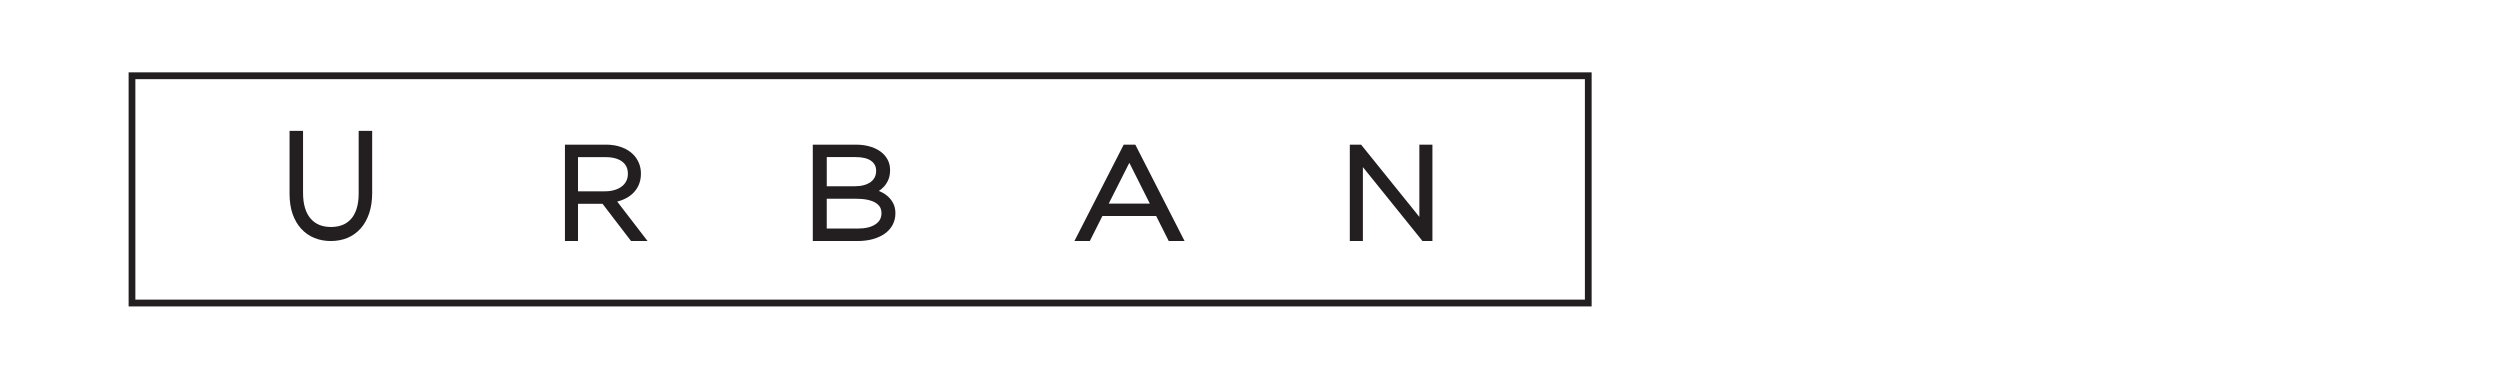 <?xml version="1.0" encoding="UTF-8"?>
<svg width="311px" height="48px" viewBox="0 0 311 48" version="1.1" xmlns="http://www.w3.org/2000/svg" xmlns:xlink="http://www.w3.org/1999/xlink">
    <title>908A22FB-E6D2-4AD1-BE25-8DCD2B29374D</title>
    <g id="Molecules" stroke="none" stroke-width="1" fill="none" fill-rule="evenodd">
        <g transform="translate(-924, -4831)" id="Brand-logos-VECTORS---8">
            <g transform="translate(85, 4677)">
                <g id="Atoms-/--Logo-product-card-MOB-/-Urban-White" transform="translate(839, 154)">
                    <rect id="Rectangle" fill="#FFFFFF" x="0" y="0" width="311" height="48"></rect>
                    <g id="Group" transform="translate(16, 9)" fill="#231F20" fill-rule="nonzero">
                        <g id="URBAN">
                            <g id="Group" transform="translate(20.02, 7.28)">
                                <polygon id="Path" points="133.523 4.508 140.938 13.704 142.174 13.704 142.174 1.713 140.548 1.713 140.548 10.701 133.298 1.713 131.896 1.713 131.896 13.704 133.523 13.704"></polygon>
                                <path d="M101.118,10.591 L107.808,10.591 L109.371,13.704 L111.341,13.704 L105.211,1.713 L103.771,1.713 L97.638,13.704 L99.555,13.704 L101.118,10.591 Z M101.906,9.05 L104.47,3.973 L107.02,9.05 L101.906,9.05 Z" id="Shape"></path>
                                <path d="M72.55,13.469 C73.118,13.312 73.614,13.088 74.025,12.8 C74.451,12.504 74.785,12.134 75.018,11.702 C75.25,11.268 75.369,10.78 75.369,10.253 L75.369,10.221 C75.369,9.781 75.281,9.382 75.109,9.038 C74.938,8.702 74.711,8.404 74.431,8.153 C74.156,7.905 73.827,7.698 73.458,7.538 C73.407,7.516 73.356,7.495 73.308,7.474 C73.546,7.319 73.767,7.133 73.96,6.92 C74.181,6.674 74.363,6.381 74.499,6.054 C74.635,5.72 74.706,5.331 74.706,4.9 L74.706,4.868 C74.706,4.068 74.408,3.378 73.818,2.824 C73.447,2.472 72.962,2.195 72.377,2.001 C71.807,1.809 71.149,1.713 70.426,1.713 L65.092,1.713 L65.092,13.704 L70.682,13.704 C71.365,13.701 71.992,13.624 72.55,13.469 Z M72.97,4.94 L72.97,4.972 C72.97,5.283 72.908,5.561 72.786,5.792 C72.661,6.027 72.494,6.219 72.273,6.376 C72.043,6.538 71.765,6.666 71.442,6.754 C71.107,6.845 70.735,6.89 70.336,6.89 L66.83,6.89 L66.83,3.261 L70.421,3.261 C71.283,3.261 71.938,3.424 72.369,3.746 C72.772,4.05 72.97,4.441 72.97,4.94 Z M73.634,10.224 L73.634,10.256 C73.634,10.831 73.396,11.273 72.908,11.609 C72.383,11.969 71.649,12.15 70.724,12.15 L66.827,12.15 L66.827,8.441 L70.435,8.441 C71.524,8.441 72.355,8.612 72.899,8.945 C73.401,9.254 73.634,9.659 73.634,10.224 Z" id="Shape"></path>
                                <path d="M35.882,9.069 L38.932,9.069 L42.481,13.704 L44.536,13.704 L40.76,8.795 C41.017,8.731 41.264,8.648 41.5,8.55 C41.937,8.369 42.324,8.126 42.651,7.828 C42.982,7.527 43.245,7.162 43.43,6.744 C43.619,6.326 43.712,5.849 43.712,5.324 L43.712,5.293 C43.712,4.837 43.627,4.4 43.457,3.995 C43.287,3.591 43.051,3.234 42.751,2.933 C42.372,2.552 41.887,2.251 41.303,2.033 C40.73,1.819 40.07,1.713 39.335,1.713 L34.259,1.713 L34.259,13.698 L35.882,13.698 L35.882,9.069 Z M42.088,5.354 C42.088,5.692 42.019,5.996 41.887,6.251 C41.749,6.518 41.563,6.736 41.322,6.92 C41.075,7.109 40.773,7.255 40.425,7.359 C40.065,7.466 39.667,7.519 39.24,7.519 L35.882,7.519 L35.882,3.268 L39.288,3.268 C40.211,3.268 40.921,3.46 41.404,3.841 C41.863,4.203 42.088,4.688 42.088,5.322 L42.088,5.354 L42.088,5.354 Z" id="Shape"></path>
                                <path d="M1.449,12.176 C1.91,12.683 2.464,13.067 3.096,13.325 C3.716,13.577 4.405,13.704 5.14,13.704 C5.889,13.704 6.584,13.571 7.204,13.313 C7.835,13.052 8.384,12.659 8.842,12.146 C9.298,11.633 9.657,10.996 9.907,10.249 C10.154,9.514 10.278,8.658 10.278,7.71 L10.278,0 L8.598,0 L8.598,7.815 C8.598,8.517 8.513,9.142 8.348,9.667 C8.186,10.18 7.959,10.609 7.665,10.942 C7.374,11.276 7.02,11.528 6.608,11.696 C6.186,11.867 5.703,11.957 5.17,11.957 C4.051,11.957 3.208,11.606 2.599,10.885 C1.99,10.165 1.68,9.103 1.68,7.725 L1.68,0 L0,0 L0,7.815 C0,8.755 0.126,9.595 0.37,10.315 C0.626,11.044 0.985,11.672 1.449,12.176 Z" id="Path"></path>
                            </g>
                            <path d="M0,0 L0,29.12 L182,29.12 L182,0 L0,0 Z M181.161,28.272 L0.839,28.272 L0.839,0.848 L181.161,0.848 L181.161,28.272 Z" id="Shape"></path>
                        </g>
                    </g>
                </g>
            </g>
        </g>
    </g>
</svg>